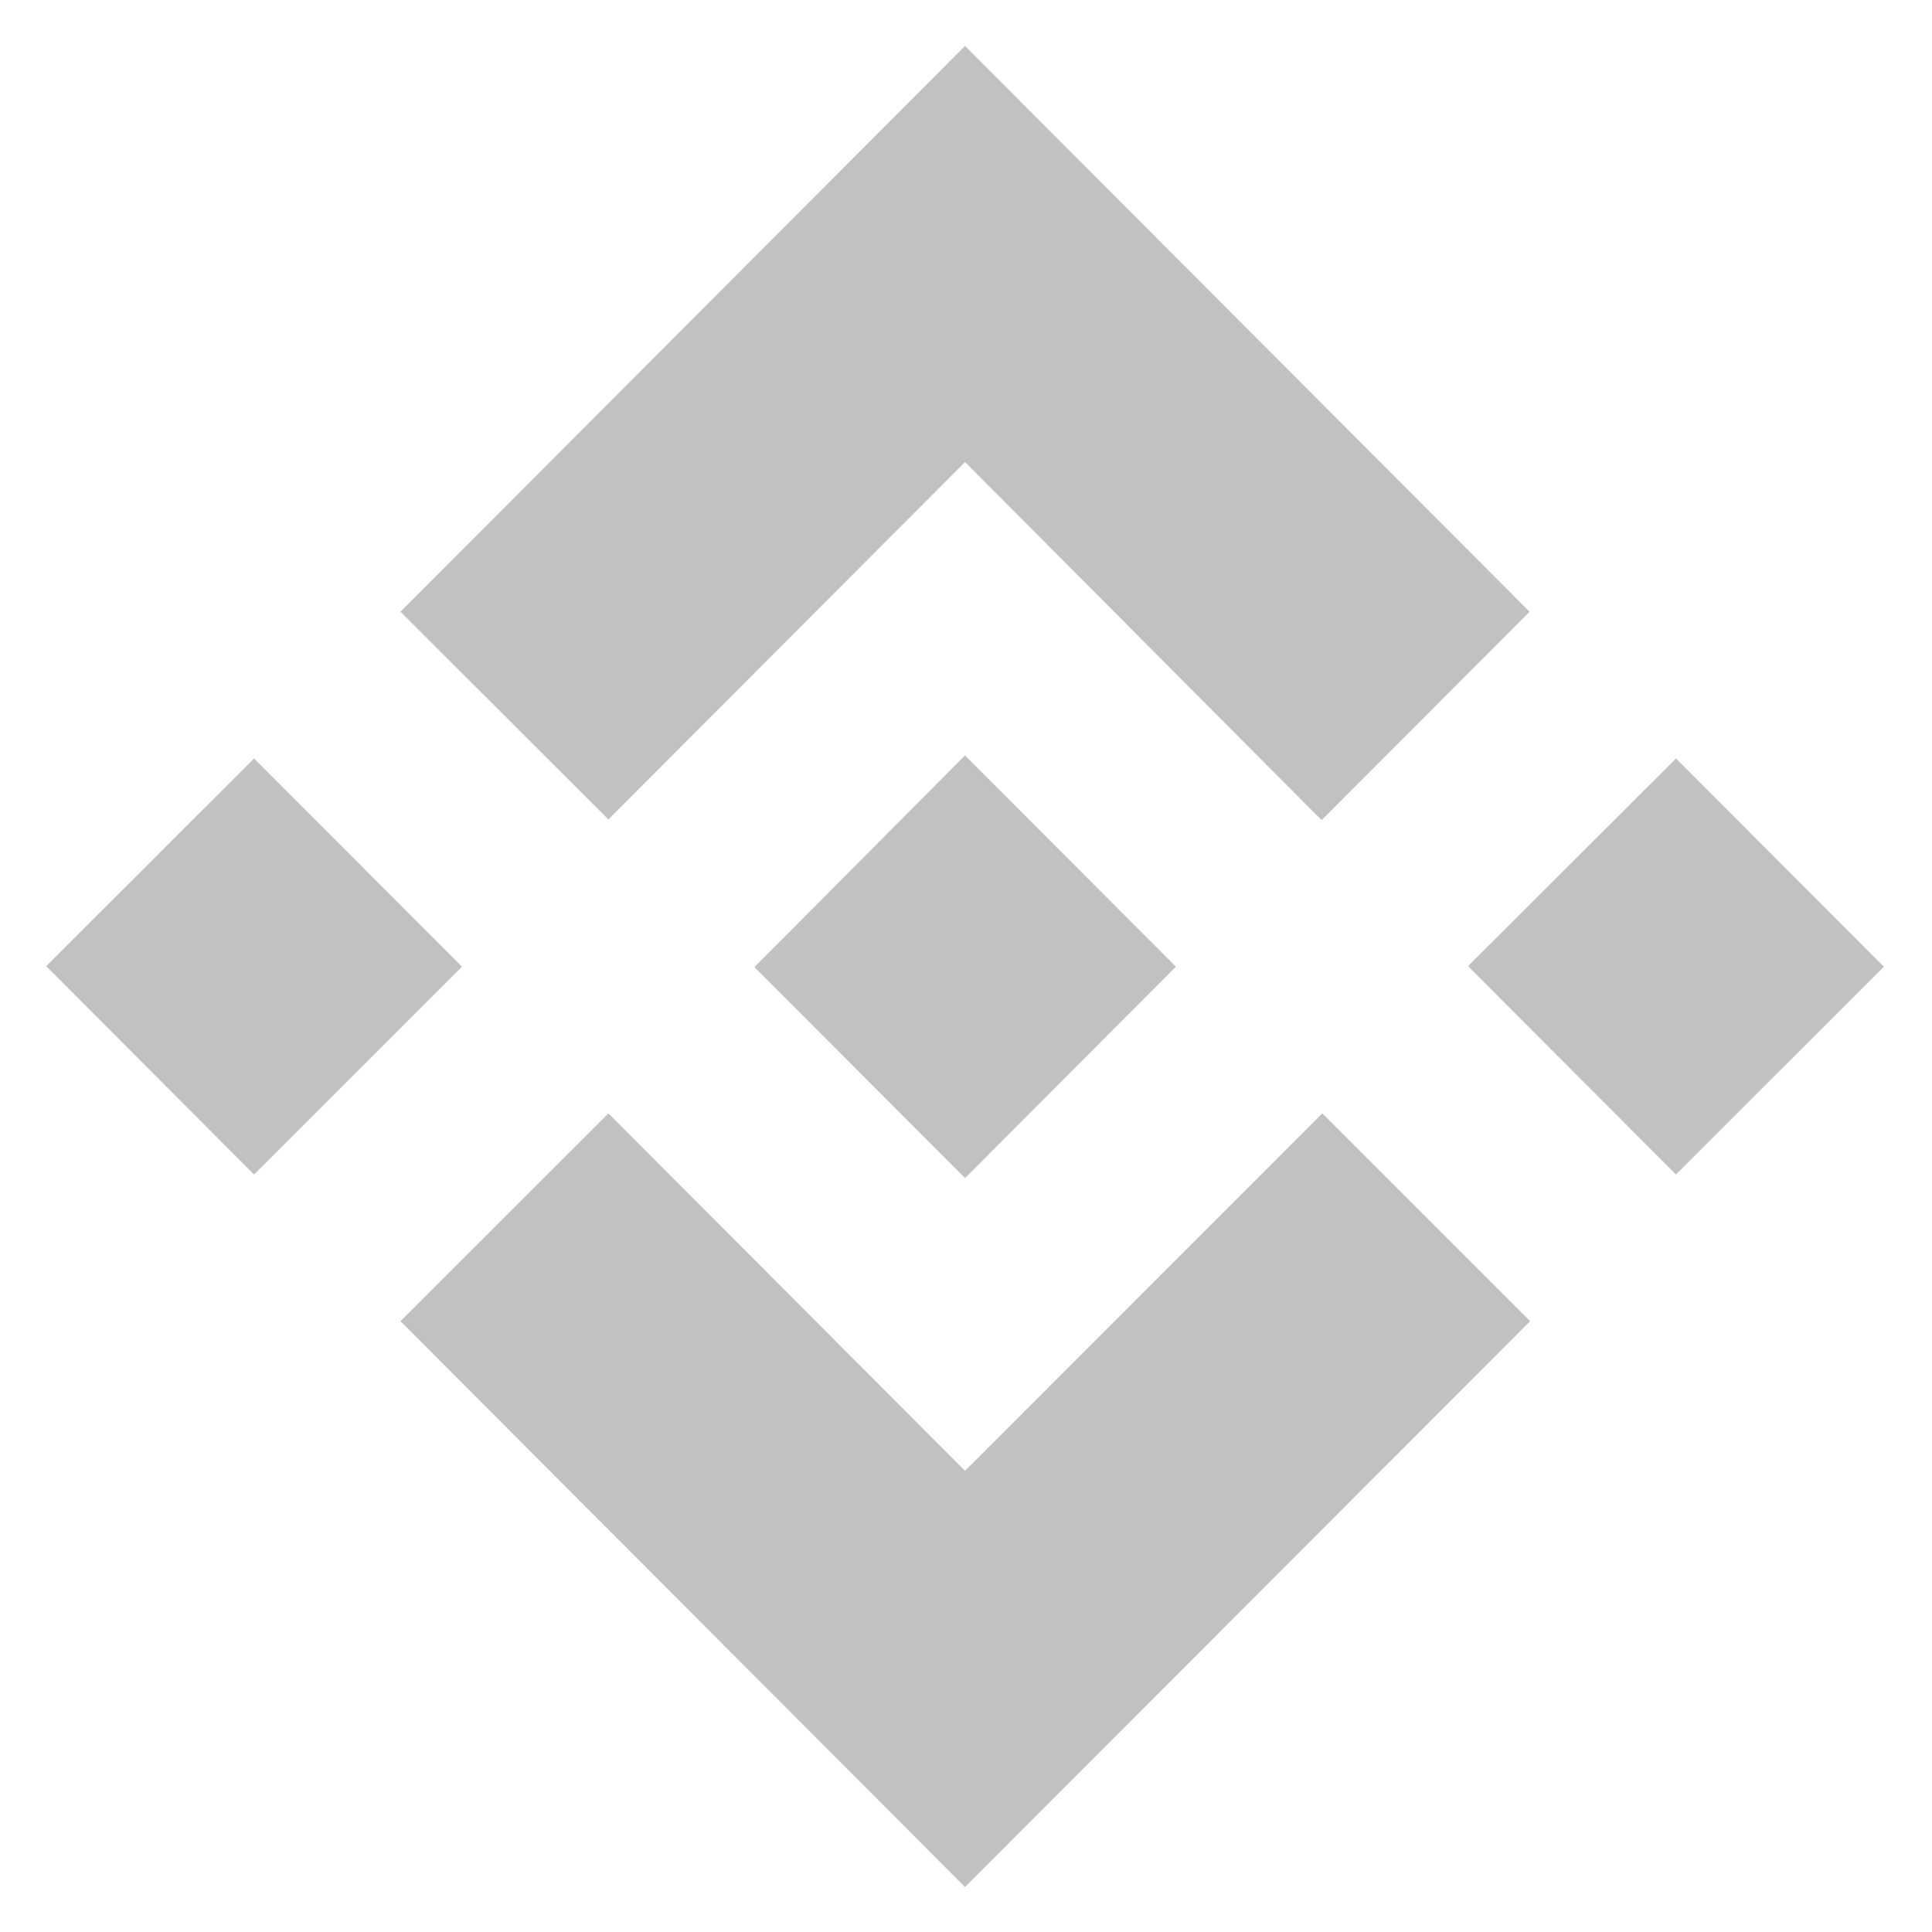 <svg width="14" height="14" viewBox="0 0 14 14" fill="none" xmlns="http://www.w3.org/2000/svg">
<path fill-rule="evenodd" clip-rule="evenodd" d="M9.582 8.068L11.088 9.574L6.993 13.674L2.902 9.574L4.409 8.068L6.993 10.658L9.582 8.068ZM6.993 5.474L8.521 7.005L6.993 8.537L5.469 7.01V7.005L5.738 6.736L5.867 6.606L6.993 5.474ZM1.841 5.496L3.348 7.005L1.841 8.511L0.335 7.001L1.841 5.496ZM12.145 5.496L13.651 7.005L12.145 8.511L10.638 7.001L12.145 5.496ZM6.993 0.333L11.084 4.433L9.577 5.943L6.993 3.348L4.409 5.938L2.902 4.433L6.993 0.333Z" fill="#C1C1C1"/>
</svg>
